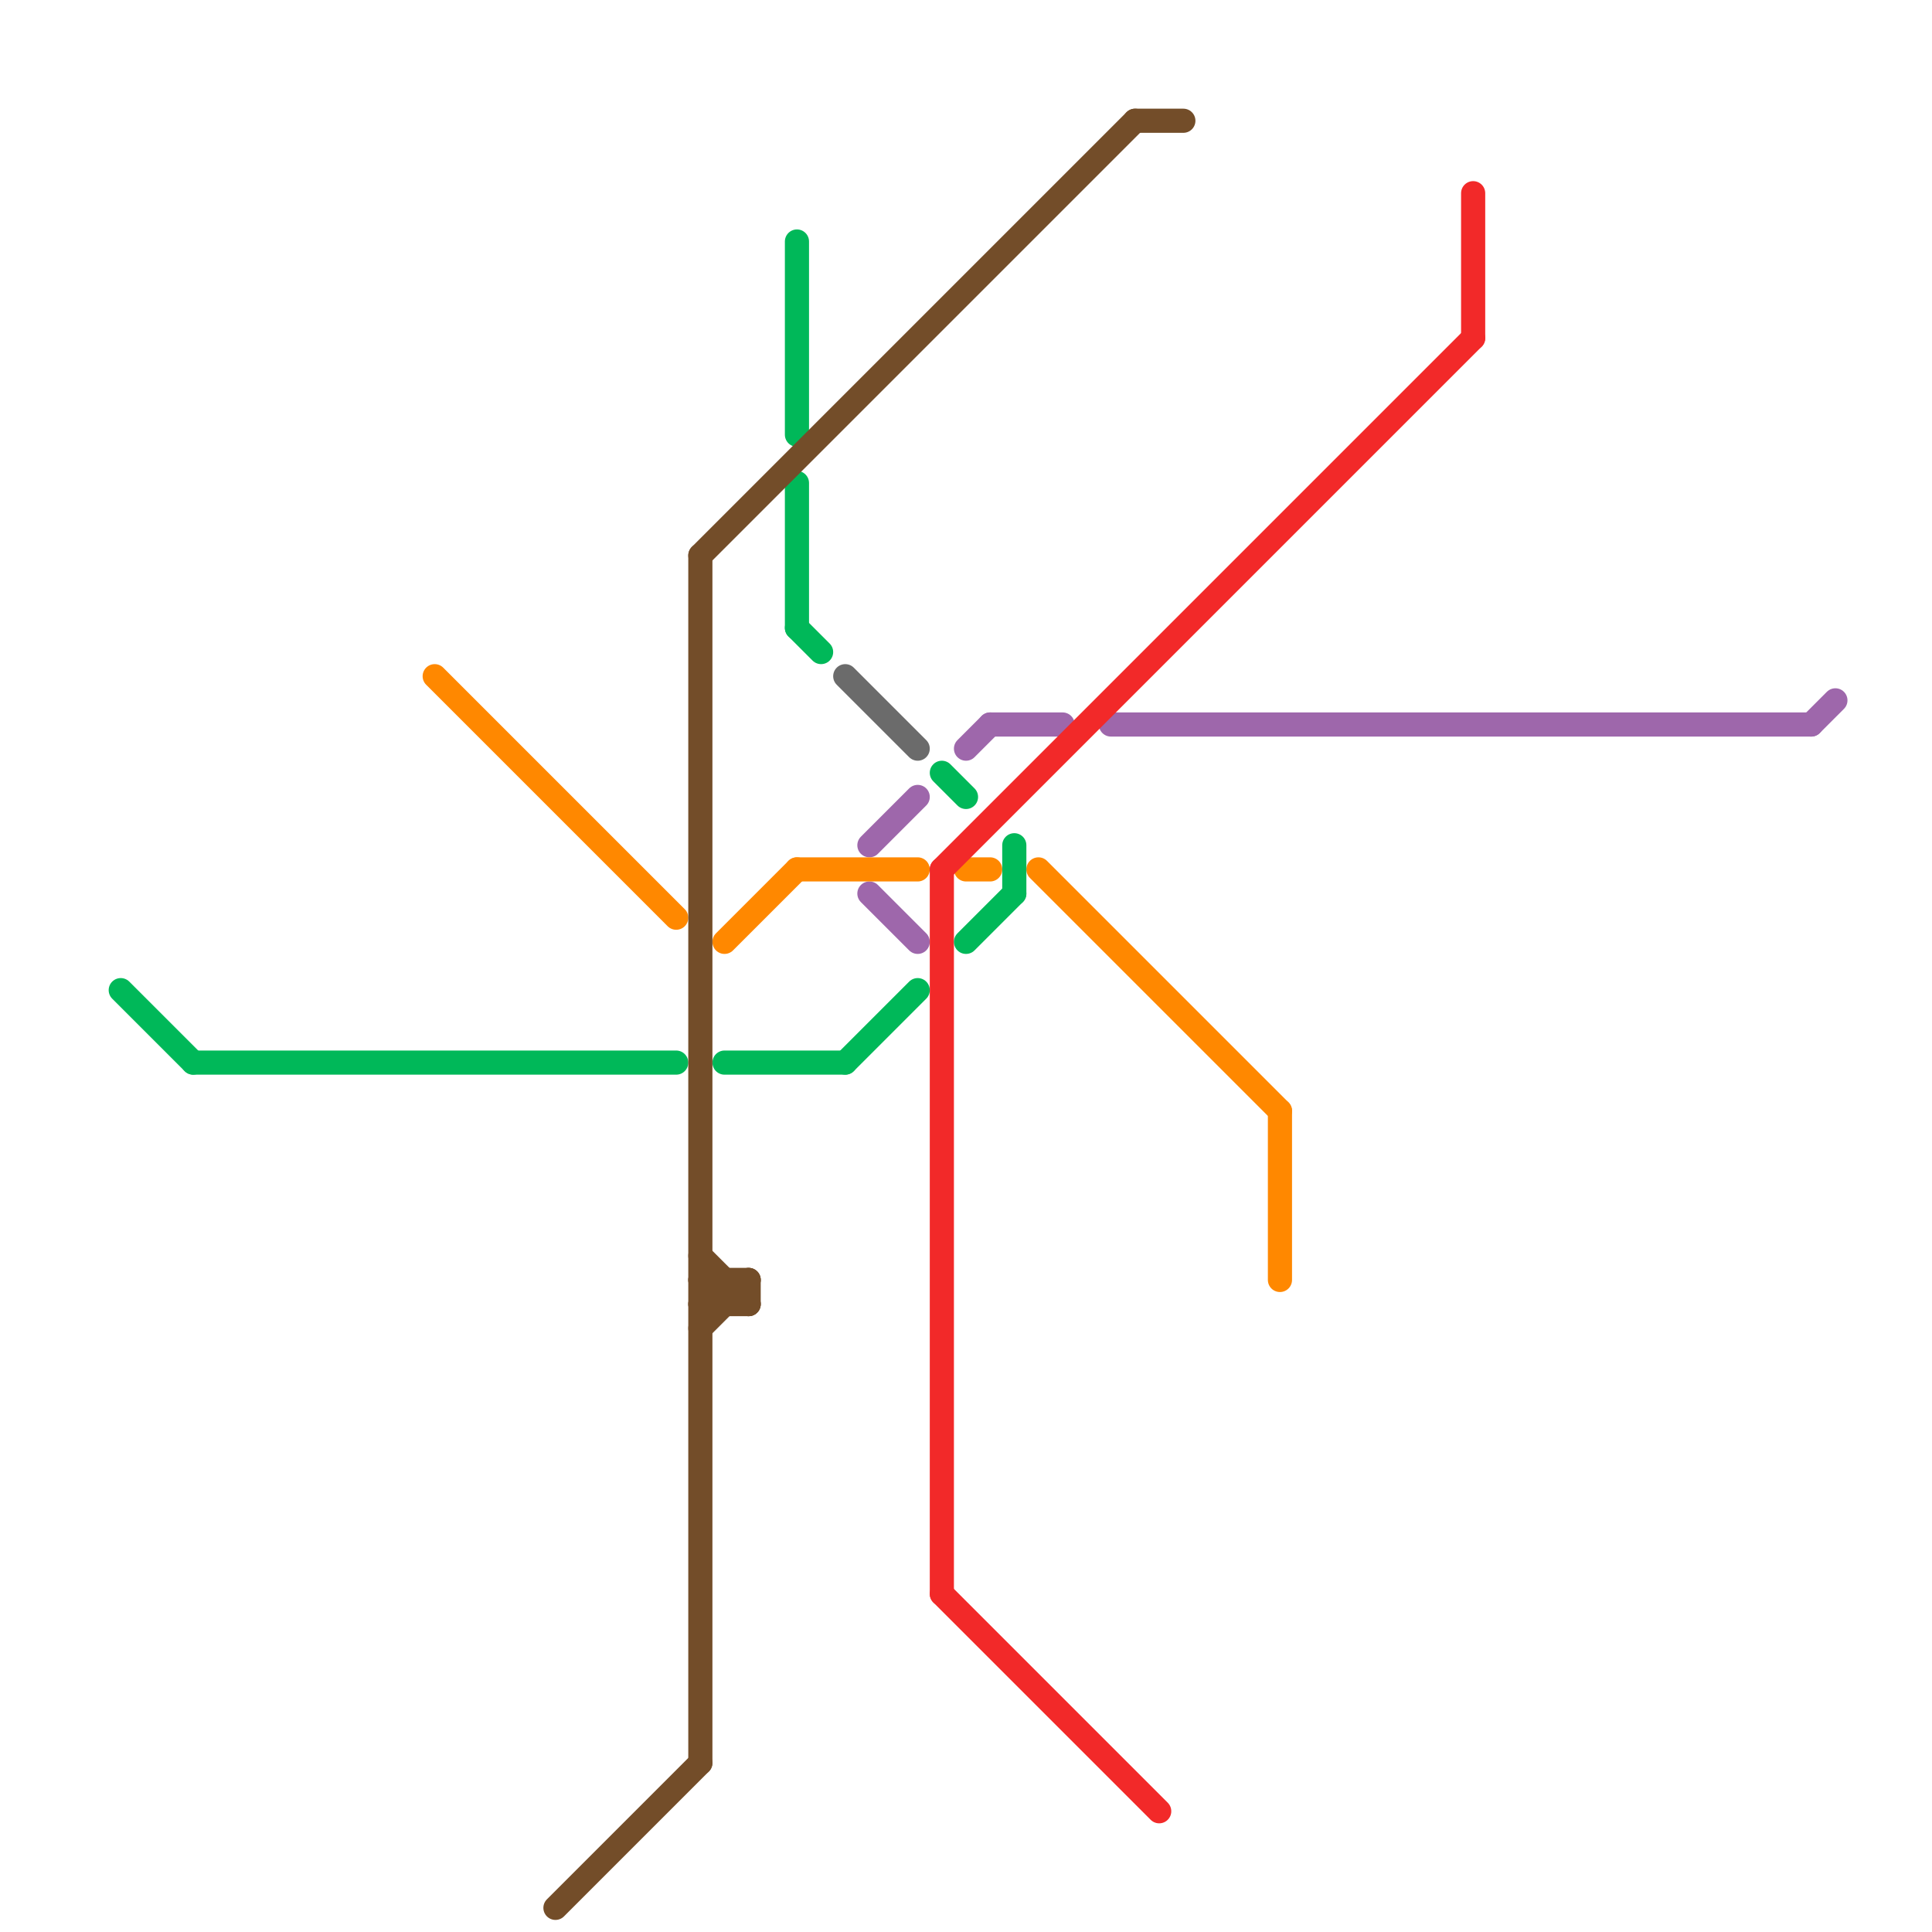 
<svg version="1.1" xmlns="http://www.w3.org/2000/svg" viewBox="0 0 80 80">
<style>text { font: 1px Helvetica; font-weight: 600; white-space: pre; dominant-baseline: central; } line { stroke-width: 1; fill: none; stroke-linecap: round; stroke-linejoin: round; } .c0 { stroke: #9e67ab } .c1 { stroke: #ff8800 } .c2 { stroke: #f22929 } .c3 { stroke: #00b859 } .c4 { stroke: #734d29 } .c5 { stroke: #6b6b6b } .w1 { stroke-width: 1; }</style><defs><g id="clg-xf-00b859"><circle r="1.2" fill="#00b859"/><circle r="0.9" fill="#fff"/><circle r="0.6" fill="#00b859"/><circle r="0.3" fill="#fff"/></g><g id="clg-00b859"><circle r="0.6" fill="#00b859"/><circle r="0.3" fill="#fff"/></g><g id="clg-xf-ff8800"><circle r="1.2" fill="#ff8800"/><circle r="0.9" fill="#fff"/><circle r="0.6" fill="#ff8800"/><circle r="0.3" fill="#fff"/></g><g id="clg-ff8800"><circle r="0.6" fill="#ff8800"/><circle r="0.3" fill="#fff"/></g><g id="clg-734d29"><circle r="0.6" fill="#734d29"/><circle r="0.3" fill="#fff"/></g><g id="clg-xf-734d29"><circle r="1.2" fill="#734d29"/><circle r="0.9" fill="#fff"/><circle r="0.6" fill="#734d29"/><circle r="0.3" fill="#fff"/></g><g id="clg-9e67ab"><circle r="0.6" fill="#9e67ab"/><circle r="0.3" fill="#fff"/></g><g id="clg-6b6b6b"><circle r="0.6" fill="#6b6b6b"/><circle r="0.3" fill="#fff"/></g><g id="clg-xf-f22929"><circle r="1.2" fill="#f22929"/><circle r="0.9" fill="#fff"/><circle r="0.6" fill="#f22929"/><circle r="0.3" fill="#fff"/></g><g id="clg-f22929"><circle r="0.6" fill="#f22929"/><circle r="0.3" fill="#fff"/></g><g id="clg-xf-9e67ab"><circle r="1.2" fill="#9e67ab"/><circle r="0.9" fill="#fff"/><circle r="0.6" fill="#9e67ab"/><circle r="0.3" fill="#fff"/></g></defs><line class="c0 " x1="46" y1="30" x2="75" y2="30"/><line class="c0 " x1="40" y1="31" x2="41" y2="30"/><line class="c0 " x1="36" y1="37" x2="38" y2="39"/><line class="c0 " x1="75" y1="30" x2="76" y2="29"/><line class="c0 " x1="36" y1="35" x2="38" y2="33"/><line class="c0 " x1="41" y1="30" x2="44" y2="30"/><line class="c1 " x1="43" y1="36" x2="53" y2="46"/><line class="c1 " x1="30" y1="39" x2="33" y2="36"/><line class="c1 " x1="53" y1="46" x2="53" y2="53"/><line class="c1 " x1="18" y1="28" x2="28" y2="38"/><line class="c1 " x1="33" y1="36" x2="38" y2="36"/><line class="c1 " x1="40" y1="36" x2="41" y2="36"/><line class="c2 " x1="39" y1="66" x2="48" y2="75"/><line class="c2 " x1="39" y1="36" x2="39" y2="66"/><line class="c2 " x1="39" y1="36" x2="61" y2="14"/><line class="c2 " x1="61" y1="8" x2="61" y2="14"/><line class="c3 " x1="5" y1="41" x2="8" y2="44"/><line class="c3 " x1="35" y1="44" x2="38" y2="41"/><line class="c3 " x1="33" y1="10" x2="33" y2="18"/><line class="c3 " x1="42" y1="35" x2="42" y2="37"/><line class="c3 " x1="33" y1="26" x2="34" y2="27"/><line class="c3 " x1="30" y1="44" x2="35" y2="44"/><line class="c3 " x1="8" y1="44" x2="28" y2="44"/><line class="c3 " x1="33" y1="20" x2="33" y2="26"/><line class="c3 " x1="40" y1="39" x2="42" y2="37"/><line class="c3 " x1="39" y1="32" x2="40" y2="33"/><line class="c4 " x1="29" y1="54" x2="30" y2="53"/><line class="c4 " x1="23" y1="79" x2="29" y2="73"/><line class="c4 " x1="29" y1="52" x2="31" y2="54"/><line class="c4 " x1="29" y1="23" x2="29" y2="73"/><line class="c4 " x1="30" y1="53" x2="30" y2="54"/><line class="c4 " x1="47" y1="5" x2="49" y2="5"/><line class="c4 " x1="29" y1="53" x2="30" y2="54"/><line class="c4 " x1="29" y1="55" x2="31" y2="53"/><line class="c4 " x1="29" y1="23" x2="47" y2="5"/><line class="c4 " x1="29" y1="54" x2="31" y2="54"/><line class="c4 " x1="29" y1="53" x2="31" y2="53"/><line class="c4 " x1="31" y1="53" x2="31" y2="54"/><line class="c5 " x1="35" y1="28" x2="38" y2="31"/>
</svg>
